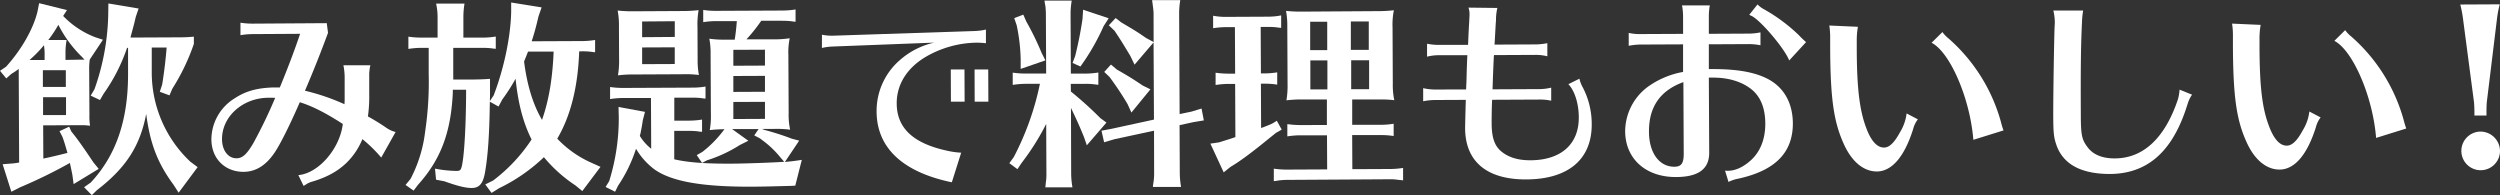 <svg xmlns="http://www.w3.org/2000/svg" viewBox="0 0 879.88 68.71"><rect x="0" y="0" width="879.88" height="68.71" fill="#333333" stroke="none"/><defs><style>.cls-1{fill:#fff;}</style></defs><title>アセット 6</title><g id="レイヤー_2" data-name="レイヤー 2"><g id="レイヤー_7" data-name="レイヤー 7"><path class="cls-1" d="M31.59,20.95a23.4,23.4,0,0,0-.2,3.62l.08,15.94a19.48,19.48,0,0,0,.23,3.75c-1-.14-1.42-.13-2-.2H27.94l-12.75.06.06,11.69c2.19-.44,6.44-1.45,8.49-2-.79-2.76-1.15-4-1.8-5.73l-1-1.91,3.39-1.58.79,1.7c2.35,2.89,4.35,5.79,7.77,10.88l1.85,2.26-8.83,5.36-.44-3.26c-.51-2.55-.58-2.76-.87-4.18A172.31,172.31,0,0,1,7.07,65.92L4,67.49.93,57.8l3.83-.3,1.06-.15.92-.15L6.59,24.68v-.43C5.74,24.9,5.46,25.11,4,26L2.21,27.61,0,24.92,2.12,23.5c5.43-6,9.65-13.37,11.1-19.54l.55-2.84,9.79,2.43L22.23,5.62a31.12,31.12,0,0,0,11.23,7.46l2.77.91ZM15.7,18.61a18.65,18.65,0,0,0-.23-2.69,43.78,43.78,0,0,1-5.08,5.2l5.31,0Zm-.61,6.1,0,5.88,8.08,0,0-5.88Zm.07,15.8,8.08,0,0-6.31-8.08,0ZM27.83,21h1.91L28.82,20A42.63,42.63,0,0,1,20.54,8.74,42.9,42.9,0,0,1,17,14.07l6.45,0a24.84,24.84,0,0,0-.4,4.54v2.48ZM61.06,65c-5.63-7.63-8.22-14.42-9.61-24.9-2.14,11.28-7.14,19-17.31,26.8l-1.83,1.78L29.6,65.89l2.33-1.64c9-9.61,13.22-22.17,13.14-38.54l0-8.86h-.35A62.57,62.57,0,0,1,36.46,33l-1.27,2.2-3.27-1.54,1.34-2.27A83.12,83.12,0,0,0,38.1,4.69l.05-3.47L48.79,3l-1,2.91c-.62,2.77-1,4-1.88,7.31l14.67-.07c3.54,0,5,0,7.65-.25v2.55a74.06,74.06,0,0,1-7.58,15.77l-1,2.34-3.41-1.26.84-2.56c.69-4.25,1.23-8.79,1.57-13l-5.24,0,0,8.57A43.07,43.07,0,0,0,67,56.92l2.56,1.9-6.69,9Z"/><path class="cls-1" d="M115.45,11.55c-2.38,6.46-5.18,13.56-8.12,20.38a76.13,76.13,0,0,1,13.91,4.75v-.21c.07-1.06.07-1.06.06-3.12l0-6.38a21.72,21.72,0,0,0-.44-4l9.5,0a14.73,14.73,0,0,0-.41,3.83l0,6.52a49.48,49.48,0,0,1-.46,7.66,73.61,73.61,0,0,1,6.4,3.94,9.83,9.83,0,0,0,3.34,1.54l-5.06,9a47.87,47.87,0,0,0-6.62-6.49,25.53,25.53,0,0,1-2.39,4.48c-3.45,5.12-8.25,8.4-15.33,10.49a7.43,7.43,0,0,0-2.4,1.15,4,4,0,0,0-.57.36L105,61.63c7.08-.6,14.62-9.28,15.65-18-6.18-4-10.87-6.33-15.13-7.65-3.72,8.52-7.16,15.34-9.06,18-3,4.34-6.56,6.48-10.74,6.5-6.59,0-11.29-4.69-11.32-11.43A17.09,17.09,0,0,1,82.6,34.6C86.42,32.1,90.24,31,96,30.78h2.48c3.08-7.46,5.46-13.84,7.14-18.88L89.16,12a27.48,27.48,0,0,0-4.53.38l0-4.39a27.61,27.61,0,0,0,4.54.33L115,8.15ZM94.51,34.4C85.44,34.44,78.1,41,78.14,49c0,3.9,2.16,6.72,5.06,6.71,2.13,0,3.61-1.36,5.93-5.27a170.28,170.28,0,0,0,7.72-16C95.78,34.39,95.22,34.4,94.51,34.4Z"/><path class="cls-1" d="M203.85,18.08c-.44,12.47-3,22.69-7.72,30.72a37.22,37.22,0,0,0,11.95,8.45l3.27,1.47-6.41,8.53-2.42-2a50.37,50.37,0,0,1-11.1-9.94l-.28.29a61.22,61.22,0,0,1-15.47,10.63L173,67.9l-2.21-3,2.76-1.36a57.53,57.53,0,0,0,13.54-14.45c-3-6-4.74-12.73-5.63-21.37A67,67,0,0,1,176.79,35l-1.33,2.49L172.4,35.8c-.16,11.27-.62,18.5-1.65,24.6-.69,4.18-2,5.75-4.72,5.76-2.2,0-5-.69-9.65-2.36l-2.91-.55-.37-3.9a42.51,42.51,0,0,0,7.52.81c1.35,0,1.63-.29,2-2.06.83-3.9,1.42-14.82,1.43-26.51l-4.68,0v1c-.64,14-4.28,23.62-12.25,32.44l-1.55,2.06-2.84-2L144.47,63a48,48,0,0,0,5.16-16.68,118.67,118.67,0,0,0,1.25-20.41l0-9.07h-2.48a29.7,29.7,0,0,0-4.67.38l0-4.32a29.74,29.74,0,0,0,4.68.33l5.6,0,0-7.3a22.59,22.59,0,0,0-.52-4.67l10,0a29.09,29.09,0,0,0-.4,4.68l0,7.3,6.73,0a28.6,28.6,0,0,0,4.67-.38l0,4.32-.78-.07-1-.14c-.78-.07-1.7-.13-2.91-.13l-10.28,0,0,9.07V28l5,0c3.83,0,6-.1,7.94-.25v5c0,1.63,0,1.77-.06,2.83l1.34-2c3.64-9.44,6-20.72,6.17-29.44l0-3.26,10.71,1.72-1.12,3.27c-.83,3.62-1.46,5.82-2.37,8.66l17.64-.08a28.6,28.6,0,0,0,4.68-.38l0,4.32-.71-.07a24.34,24.34,0,0,0-4-.26ZM190.78,42.16c2.38-6.81,3.69-14.47,4.07-24l-9,0c-.21.5-.91,2.34-1.4,3.48,1,7.93,3,14.73,6,20l.14.28Z"/><path class="cls-1" d="M263.38,49.54l-3,1.5a48.35,48.35,0,0,1-11.53,5.37l-1.77.93-1.86-2.75,2-1.14a39.49,39.49,0,0,0,7.26-7.33l.49-.64a46.4,46.4,0,0,0-5.17.31,28.19,28.19,0,0,0,.4-5.81l-.1-20.48v-.78a26.49,26.49,0,0,0-.45-5.1,35.42,35.42,0,0,0,5.81.33h3.12c.34-2,.55-4,.75-6.52l-7.3,0a27.58,27.58,0,0,0-4.53.38l0-4.32a27.52,27.52,0,0,0,4.54.33l23.24-.11A29.92,29.92,0,0,0,280,3.33l0,4.32-.78-.07-1-.14c-.78-.07-1.77-.13-3-.13l-7.3,0a56.79,56.79,0,0,1-5.21,6.54l9.35,0a38,38,0,0,0,5.88-.38,24.28,24.28,0,0,0-.47,5.88l.1,20.48a24.34,24.34,0,0,0,.52,5.81,36.64,36.64,0,0,0-5.88-.26l-4,0,.85.35a92.2,92.2,0,0,1,9.58,3.07l2.63.7L276.25,57c2.48-.22,4.18-.45,5.95-.74l-2.3,9.08-1.42.08c-7.16.18-9.35.26-13.89.28-17.57.08-28.35-1.85-34.33-6.14a24.7,24.7,0,0,1-6.41-7.2,51.41,51.41,0,0,1-6.32,13l-1.05,2.13-3.34-1.69,1.27-2.06a74.42,74.42,0,0,0,3.37-22.55l-.09-3.54L227,39.37l-.77,3c-.34,2.34-.48,2.91-.83,4.68l-.21.78a16.76,16.76,0,0,0,4,4.52l-.08-17.86-9.71,0a30.42,30.42,0,0,0-4.68.38l0-4.25a31.06,31.06,0,0,0,4.68.33l24.31-.11a27.27,27.27,0,0,0,4.6-.38l0,4.25-.71-.07a22.91,22.91,0,0,0-3.9-.26l-6.38,0,0,8.08,5.1,0a28.6,28.6,0,0,0,4.67-.38l0,4.32-.78-.07-1-.14c-.78-.07-1.7-.13-2.91-.13l-5.1,0,0,10c4.68,1.11,11,1.58,19.78,1.54,5.24,0,16.08-.43,18.92-.66l-1.57-1.83a33.94,33.94,0,0,0-6.05-5.71l-.92-.7-2-1.05L267,45.42l-9.35,0ZM240,3.88a49.36,49.36,0,0,0,5.88-.31,28.19,28.19,0,0,0-.4,5.81l.05,11.13v1.28a27.78,27.78,0,0,0,.45,4.6,36.63,36.63,0,0,0-5.88-.26l-16.72.08h-1a40.69,40.69,0,0,0-4.89.31,30.65,30.65,0,0,0,.4-5.88l-.05-11.12a28.61,28.61,0,0,0-.45-5.81,48.59,48.59,0,0,0,5.88.26ZM226,7.56l0,5.53L237.49,13l0-5.53Zm0,9.14,0,5.88,11.48-.05,0-5.88Zm32.1.84,0,5.6,11.13-.05,0-5.6Zm0,9.21,0,5.6,11.13-.05,0-5.6Zm0,9.14,0,6,11.13-.05,0-6Z"/><path class="cls-1" d="M289.29,12.22a17.46,17.46,0,0,0,4,.34l49.81-1.65a19.37,19.37,0,0,0,3.9-.51l0,4.82a25.65,25.65,0,0,0-3.4-.2,36.48,36.48,0,0,0-18,5.12c-6.5,3.93-10,9.68-10,16.2,0,8.79,5.88,14.22,18.08,16.78a29,29,0,0,0,4.61.62L335,64.16c-17.31-3.6-26.42-12.13-26.48-24.89a23.63,23.63,0,0,1,8.06-18A27.22,27.22,0,0,1,328.77,15l-35.5,1.37a20.17,20.17,0,0,0-4,.51Zm50.16,12.23.05,11.34-4.82,0-.05-11.34Zm8.36,0,.05,11.34-4.82,0L343,24.44Z"/><path class="cls-1" d="M376.9,32.21a130.49,130.49,0,0,1,10.39,9.38l2.13,1.55-6.91,8-1-2.9c-1.51-3.75-2.87-6.72-4.58-10.25L377,61.27a29.67,29.67,0,0,0,.45,4.67l-9.57,0,.07-.35.14-1.42a18,18,0,0,0,.2-2.91l-.08-17.64a86.84,86.84,0,0,1-8.65,13.72l-1.48,2.2-2.84-2.11,1.55-2.13A98,98,0,0,0,366,29.5l-4.89,0a30.36,30.36,0,0,0-4.68.38l0-4.32a30.93,30.93,0,0,0,4.68.33l7.09,0-.1-21c0-.92-.08-1.77-.15-2.62L367.69.86l-.07-.64,9.57,0a29,29,0,0,0-.4,4.68l.1,21,5,0a28.61,28.61,0,0,0,4.68-.38l0,4.32-.71-.07a24.29,24.29,0,0,0-4-.26l-5,0ZM361.2,7.56a96.66,96.66,0,0,1,5.37,11l1.36,2.69-8.7,3,0-3.33a63.63,63.63,0,0,0-1.4-12l-.86-2.55,3.18-1.22Zm29-1.13L388.42,9.2a78,78,0,0,1-6.68,12.08l-1.48,2.13-2.77-1.26.91-2.41A131.53,131.53,0,0,0,381,6.61l.2-3.19ZM406,4.72c0-.92-.22-2.48-.52-4.68l9.92,0a29,29,0,0,0-.4,4.68l.17,35.43,4.18-.87,3.54-1.08.8,4.18-3.54.58-5,1.09.08,17.08a29.67,29.67,0,0,0,.45,4.67l-9.92,0A16.75,16.75,0,0,1,406,64a21.65,21.65,0,0,0,.2-2.91L406.16,46l-13.95,3-3.61,1.08L387.67,46l3.47-.65,15-3.26L406,14.93l-6.69,7.83-1.5-3.11C395,15,394.39,14,392.25,10.81l-2-1.9,2.4-2.56,2,1.55c4.55,2.67,5.69,3.37,8.74,5.49l2.63,1.4ZM393.09,24.48c3.7,2.11,5.76,3.37,9.1,5.63l2.7,1.33-6.69,8.18-1.36-3a107.54,107.54,0,0,0-6.35-9.54l-1.85-1.76L391,22.72Z"/><path class="cls-1" d="M444.43,44.86c1.41-.57,1.91-.72,3.32-1.36l1.63-1,1.72,3.11-2,1.14-1.69,1.35c-7.06,5.77-10.94,8.63-14.33,10.63l-2.4,1.93L426,50.55l3-.44c1.63-.5,4.67-1.44,5.8-1.87l-.09-18.71h-2.2a30.42,30.42,0,0,0-4.68.38l0-4.32a31,31,0,0,0,4.68.33h2.2l-.08-16.37h-3a29.76,29.76,0,0,0-4.67.38l0-4.39a23.31,23.31,0,0,0,4.68.4l14.6-.07a23.73,23.73,0,0,0,4.67-.45l0,4.39-.78-.07-1-.14c-.78-.07-1.7-.13-2.91-.13H443.7l.08,16.37h1.06a28.66,28.66,0,0,0,4.68-.38l0,4.32a29.74,29.74,0,0,0-4.68-.33h-1.06l.07,15.59ZM484.7,3.92a49.68,49.68,0,0,0,5.88-.31,25.24,25.24,0,0,0-.47,6l.09,19.77a26,26,0,0,0,.52,5.88,38.35,38.35,0,0,0-4.68-.26h-1.2l-8.93,0,0,8.93,9.92,0a28.59,28.59,0,0,0,4.67-.38l0,4.32a29.73,29.73,0,0,0-4.68-.33l-9.92,0,.06,12,13.18-.06a28.66,28.66,0,0,0,4.68-.38l0,4.39-.35-.07-1.42-.13a16.8,16.8,0,0,0-2.91-.2L453,63.31c-1,0-1.77.08-2.62.15l-1.35.22-.71.07,0-4.39a31,31,0,0,0,4.68.33l14.1-.07-.06-12-9.28,0a30.29,30.29,0,0,0-4.68.38l0-4.32a31,31,0,0,0,4.68.33L467,44,467,35l-8.43,0h-1.13a43.66,43.66,0,0,0-4.68.31,31.06,31.06,0,0,0,.4-5.88l-.09-19.77V9a27.68,27.68,0,0,0-.45-5.17,48.36,48.36,0,0,0,5.81.26ZM461.12,7.65l0,10,6,0,0-10Zm.06,13.61,0,10.2,6,0,0-10.2Zm20.56-13.7-6.31,0,0,10,6.31,0Zm-6.19,23.84,6.31,0,0-10.2-6.31,0Z"/><path class="cls-1" d="M502.26,15.39a20.47,20.47,0,0,0,4,.41l10.42,0c.07-1.13.13-3.47.39-7.8.06-1.28.13-2.34.13-2.84a6.78,6.78,0,0,0-.37-2.48L527,2.8a18,18,0,0,0-.48,4.25c-.2,2.69-.2,3.47-.46,7.8l-.07.85,14.6-.07a22.27,22.27,0,0,0,4-.44l0,4.61-.35-.07a16.09,16.09,0,0,0-3.62-.41l-14.81.07-.07.78c-.26,5.67-.32,7.8-.44,11.27l16.65-.08a17.66,17.66,0,0,0,4-.52l0,4.61a17.21,17.21,0,0,0-4-.41l-16.79.08c-.13,2.34-.18,6.1-.17,8.22,0,5,1,8,3.45,10s5.75,3.09,10.22,3.07c10.77-.05,17.05-5.68,17-15.1,0-4.82-1.46-9.42-3.67-11.68l3.89-1.93a11.1,11.1,0,0,0,1.15,3,27.86,27.86,0,0,1,3.18,13c.06,12.4-8.27,19.38-23,19.45-13.89.07-21.5-6.28-21.56-18,0-1.28.18-7.73.24-10l-11,.05a21.68,21.68,0,0,0-4,.44l0-4.61a19.9,19.9,0,0,0,4,.48L516,31.48c.06-1.42.06-1.77.13-2.84,0-.57.06-2.2.12-4.75l.13-3.4.07-1.06-10.2,0a17.64,17.64,0,0,0-4,.51Z"/><path class="cls-1" d="M592.36,5.9a21.52,21.52,0,0,0-.37-4l9.78,0a22,22,0,0,0-.34,4l0,6,14.17-.07a20.76,20.76,0,0,0,4-.44l0,4.54a21.1,21.1,0,0,0-4-.41l-14.17.07,0,8.72h1.35c8.57,0,14.74,1.06,19.36,3.45,5.68,2.95,8.83,8.46,8.86,15.69,0,10.27-6.23,16.61-19.25,19.44a12.79,12.79,0,0,0-3.4,1.15l-1.22-4a4.4,4.4,0,0,0,.92.07c2.55,0,5.1-1.09,7.71-3.3,3.67-3.06,5.56-7.68,5.54-13.35s-1.82-9.91-5.52-12.52c-3.34-2.39-7.81-3.65-13-3.62h-1.35l.13,26.43c0,5.74-3.79,8.52-11.65,8.56-10.7.05-17.89-6.44-17.93-16.14a19.61,19.61,0,0,1,7.79-15.48,30.32,30.32,0,0,1,12.59-5.37l0-9.71-15.23.07a23,23,0,0,0-3.9.44l0-4.54a16.51,16.51,0,0,0,3.9.41l15.24-.07Zm.11,23c-8.14,2.94-12.15,8.7-12.11,17.42,0,7.44,3.6,12.38,8.92,12.36,2.48,0,3.32-1.22,3.31-4.62Zm37.24-7.62c-1.58-4.24-10.49-14.62-13.4-15.74a4,4,0,0,1-.64-.35l2.89-3.63A9.56,9.56,0,0,0,621,3.35a60.2,60.2,0,0,1,12.09,9,30.4,30.4,0,0,0,2.56,2.47Z"/><path class="cls-1" d="M675,42a9.36,9.36,0,0,0-1.68,3.48c-3.07,9.72-7.51,14.85-12.76,14.87-4.75,0-9-3.57-11.81-10.08-3.44-7.71-4.54-16-4.62-33.57l0-3.26a26.7,26.7,0,0,0-.3-4.46l10.06.45a28.29,28.29,0,0,0-.4,5.17v3c.06,13.53,1,21.11,3.25,27.2,1.72,4.74,3.86,7.14,6.34,7.13,1.84,0,3.61-1.65,5.64-5.41a16.12,16.12,0,0,0,2.31-6.6Zm19.52,7.21c-1.13-14.45-8.15-30.79-14.69-34.16l3.81-3.77a10.31,10.31,0,0,0,2,2.12,60.53,60.53,0,0,1,18.56,29.39,27.86,27.86,0,0,0,.94,3.11Z"/><path class="cls-1" d="M771.5,33.32a10.91,10.91,0,0,0-1.19,2.2,1.19,1.19,0,0,0-.14.35l-1,3.05c-5.17,15-13.85,22.25-26.61,22.31-6,0-10.71-1.22-14-3.62A13.46,13.46,0,0,1,723.75,51c-.93-2.69-1.08-4.18-1.11-10.62,0-7.58.3-26.72.49-31.18a14,14,0,0,0,.06-1.49,17.67,17.67,0,0,0-.51-4l10.49,0a29.21,29.21,0,0,0-.41,4.11c-.39,7.73-.49,16.51-.41,32.32,0,7.23.33,8.86,2.18,11.4,1.93,2.83,5.33,4.23,9.73,4.21,10.13,0,17.75-7.24,22.29-20.87a16.33,16.33,0,0,0,.55-3.33Z"/><path class="cls-1" d="M816.75,41.33a9.37,9.37,0,0,0-1.68,3.48c-3.07,9.72-7.51,14.85-12.76,14.87-4.75,0-9-3.57-11.81-10.08-3.44-7.71-4.54-16-4.62-33.57l0-3.26a26.65,26.65,0,0,0-.3-4.46l10.06.45a28.25,28.25,0,0,0-.4,5.17v3c.06,13.53.95,21.11,3.25,27.2,1.72,4.74,3.86,7.14,6.34,7.13,1.84,0,3.61-1.65,5.64-5.41a16.12,16.12,0,0,0,2.31-6.6Zm19.52,7.21c-1.13-14.45-8.15-30.79-14.69-34.16l3.81-3.77a10.33,10.33,0,0,0,2,2.12,60.53,60.53,0,0,1,18.56,29.39,27.86,27.86,0,0,0,.94,3.11Z"/><path class="cls-1" d="M870.88,39.44c0-1.13-.08-2.91-.16-3.54l-3.82-29a41.59,41.59,0,0,0-1-5.31l13.89-.07a37.42,37.42,0,0,0-1,5.32l-3.55,29.07c-.07.78-.13,2.2-.12,3.54v1.2l-4.25,0Zm9,13.63A6.8,6.8,0,1,1,873,46.31,6.9,6.9,0,0,1,879.88,53.08Z"/></g></g></svg>